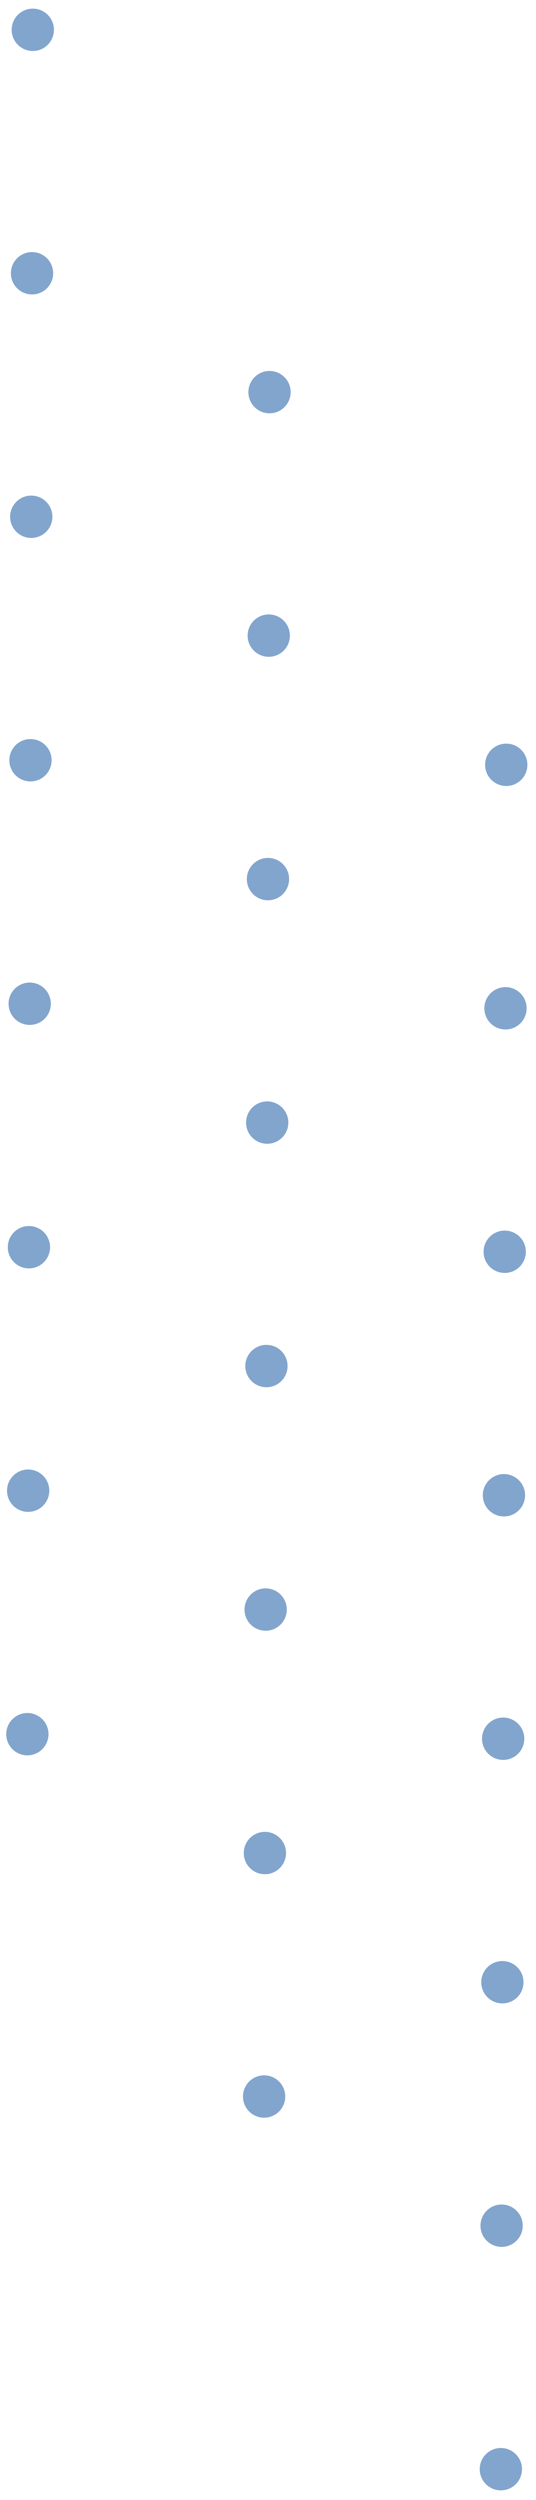 <svg xmlns="http://www.w3.org/2000/svg" width="82" height="382" viewBox="0 0 82 382" fill="none"><g opacity="0.5"><path d="M74.215 116.85C74.209 118.639 75.653 120.091 77.439 120.097C79.226 120.104 80.677 118.658 80.683 116.87C80.689 115.082 79.246 113.63 77.459 113.623C75.672 113.617 74.222 115.062 74.215 116.85Z" fill="#054B9B"></path><path d="M37.999 59.907C37.992 61.695 39.436 63.148 41.223 63.154C43.009 63.16 44.46 61.715 44.466 59.927C44.473 58.138 43.029 56.686 41.242 56.68C39.458 56.676 38.005 58.119 37.999 59.907Z" fill="#054B9B"></path><path d="M1.784 4.546C1.778 6.334 3.222 7.786 5.008 7.793C6.795 7.799 8.245 6.354 8.252 4.565C8.258 2.777 6.814 1.325 5.028 1.318C3.241 1.312 1.791 2.757 1.784 4.546Z" fill="#054B9B"></path><path d="M74.099 154.054C74.092 155.842 75.536 157.294 77.323 157.3C79.109 157.307 80.56 155.861 80.566 154.073C80.573 152.285 79.129 150.833 77.342 150.826C75.556 150.82 74.103 152.263 74.099 154.054Z" fill="#054B9B"></path><path d="M37.882 97.111C37.876 98.899 39.32 100.351 41.106 100.358C42.893 100.364 44.344 98.918 44.35 97.13C44.356 95.342 42.913 93.89 41.126 93.883C39.339 93.877 37.889 95.322 37.882 97.111Z" fill="#054B9B"></path><path d="M1.666 41.745C1.66 43.534 3.104 44.986 4.89 44.992C6.677 44.999 8.127 43.553 8.134 41.765C8.14 39.977 6.696 38.525 4.91 38.518C3.125 38.514 1.67 39.959 1.666 41.745Z" fill="#054B9B"></path><path d="M73.98 191.255C73.974 193.043 75.418 194.495 77.204 194.502C78.991 194.508 80.441 193.063 80.448 191.274C80.454 189.486 79.01 188.034 77.224 188.027C75.439 188.023 73.984 189.468 73.98 191.255Z" fill="#054B9B"></path><path d="M37.762 134.314C37.755 136.102 39.199 137.554 40.986 137.561C42.772 137.567 44.223 136.122 44.229 134.333C44.236 132.545 42.792 131.093 41.005 131.087C39.221 131.083 37.768 132.526 37.762 134.314Z" fill="#054B9B"></path><path d="M1.547 78.951C1.541 80.74 2.985 82.192 4.771 82.198C6.558 82.205 8.008 80.759 8.015 78.971C8.021 77.183 6.577 75.731 4.79 75.724C3.004 75.718 1.553 77.163 1.547 78.951Z" fill="#054B9B"></path><path d="M73.861 228.459C73.855 230.248 75.299 231.7 77.085 231.706C78.872 231.713 80.323 230.267 80.329 228.479C80.335 226.691 78.891 225.238 77.105 225.232C75.318 225.226 73.868 226.671 73.861 228.459Z" fill="#054B9B"></path><path d="M37.645 171.516C37.639 173.305 39.083 174.757 40.869 174.763C42.656 174.77 44.106 173.324 44.113 171.536C44.119 169.748 42.675 168.296 40.889 168.289C39.102 168.283 37.651 169.728 37.645 171.516Z" fill="#054B9B"></path><path d="M1.429 116.152C1.422 117.941 2.866 119.393 4.653 119.399C6.439 119.405 7.89 117.96 7.896 116.172C7.903 114.383 6.459 112.931 4.672 112.925C2.888 112.921 1.435 114.364 1.429 116.152Z" fill="#054B9B"></path><path d="M73.743 265.661C73.736 267.449 75.18 268.901 76.967 268.908C78.753 268.914 80.204 267.469 80.21 265.681C80.217 263.892 78.773 262.44 76.986 262.434C75.202 262.43 73.749 263.873 73.743 265.661Z" fill="#054B9B"></path><path d="M37.526 208.717C37.52 210.505 38.964 211.958 40.751 211.964C42.537 211.97 43.988 210.525 43.994 208.737C44 206.948 42.556 205.496 40.77 205.49C38.986 205.486 37.53 206.931 37.526 208.717Z" fill="#054B9B"></path><path d="M1.31 153.358C1.303 155.146 2.747 156.598 4.534 156.605C6.32 156.611 7.771 155.166 7.777 153.377C7.784 151.589 6.34 150.137 4.553 150.13C2.767 150.124 1.316 151.569 1.31 153.358Z" fill="#054B9B"></path><path d="M73.624 302.866C73.617 304.654 75.061 306.106 76.848 306.113C78.634 306.119 80.085 304.674 80.091 302.886C80.098 301.097 78.654 299.645 76.867 299.639C75.081 299.632 73.63 301.078 73.624 302.866Z" fill="#054B9B"></path><path d="M37.407 245.923C37.401 247.711 38.845 249.163 40.631 249.17C42.418 249.176 43.868 247.731 43.875 245.942C43.881 244.154 42.437 242.702 40.651 242.695C38.866 242.691 37.414 244.134 37.407 245.923Z" fill="#054B9B"></path><path d="M1.191 190.558C1.185 192.346 2.629 193.798 4.415 193.805C6.202 193.811 7.652 192.366 7.659 190.577C7.665 188.789 6.221 187.337 4.435 187.331C2.65 187.327 1.197 188.77 1.191 190.558Z" fill="#054B9B"></path><path d="M73.505 340.068C73.499 341.856 74.943 343.308 76.73 343.315C78.516 343.321 79.967 341.876 79.973 340.087C79.979 338.299 78.535 336.847 76.749 336.84C74.965 336.836 73.512 338.279 73.505 340.068Z" fill="#054B9B"></path><path d="M37.291 283.126C37.285 284.915 38.729 286.367 40.515 286.373C42.302 286.38 43.752 284.934 43.759 283.146C43.765 281.358 42.321 279.905 40.535 279.899C38.748 279.893 37.297 281.338 37.291 283.126Z" fill="#054B9B"></path><path d="M1.075 227.762C1.068 229.55 2.512 231.002 4.299 231.008C6.085 231.015 7.536 229.569 7.542 227.781C7.549 225.993 6.105 224.541 4.318 224.534C2.532 224.528 1.079 225.975 1.075 227.762Z" fill="#054B9B"></path><path d="M73.389 377.27C73.382 379.058 74.826 380.51 76.613 380.517C78.399 380.523 79.85 379.078 79.856 377.289C79.863 375.501 78.419 374.049 76.632 374.043C74.846 374.036 73.393 375.484 73.389 377.27Z" fill="#054B9B"></path><path d="M37.17 320.328C37.164 322.117 38.608 323.569 40.395 323.575C42.181 323.582 43.632 322.136 43.638 320.348C43.645 318.56 42.201 317.108 40.414 317.101C38.632 317.095 37.177 318.54 37.17 320.328Z" fill="#054B9B"></path><path d="M0.954 264.964C0.947 266.753 2.391 268.205 4.178 268.211C5.964 268.217 7.415 266.772 7.421 264.984C7.428 263.195 5.984 261.743 4.197 261.737C2.413 261.733 0.96 263.176 0.954 264.964Z" fill="#054B9B"></path></g></svg>